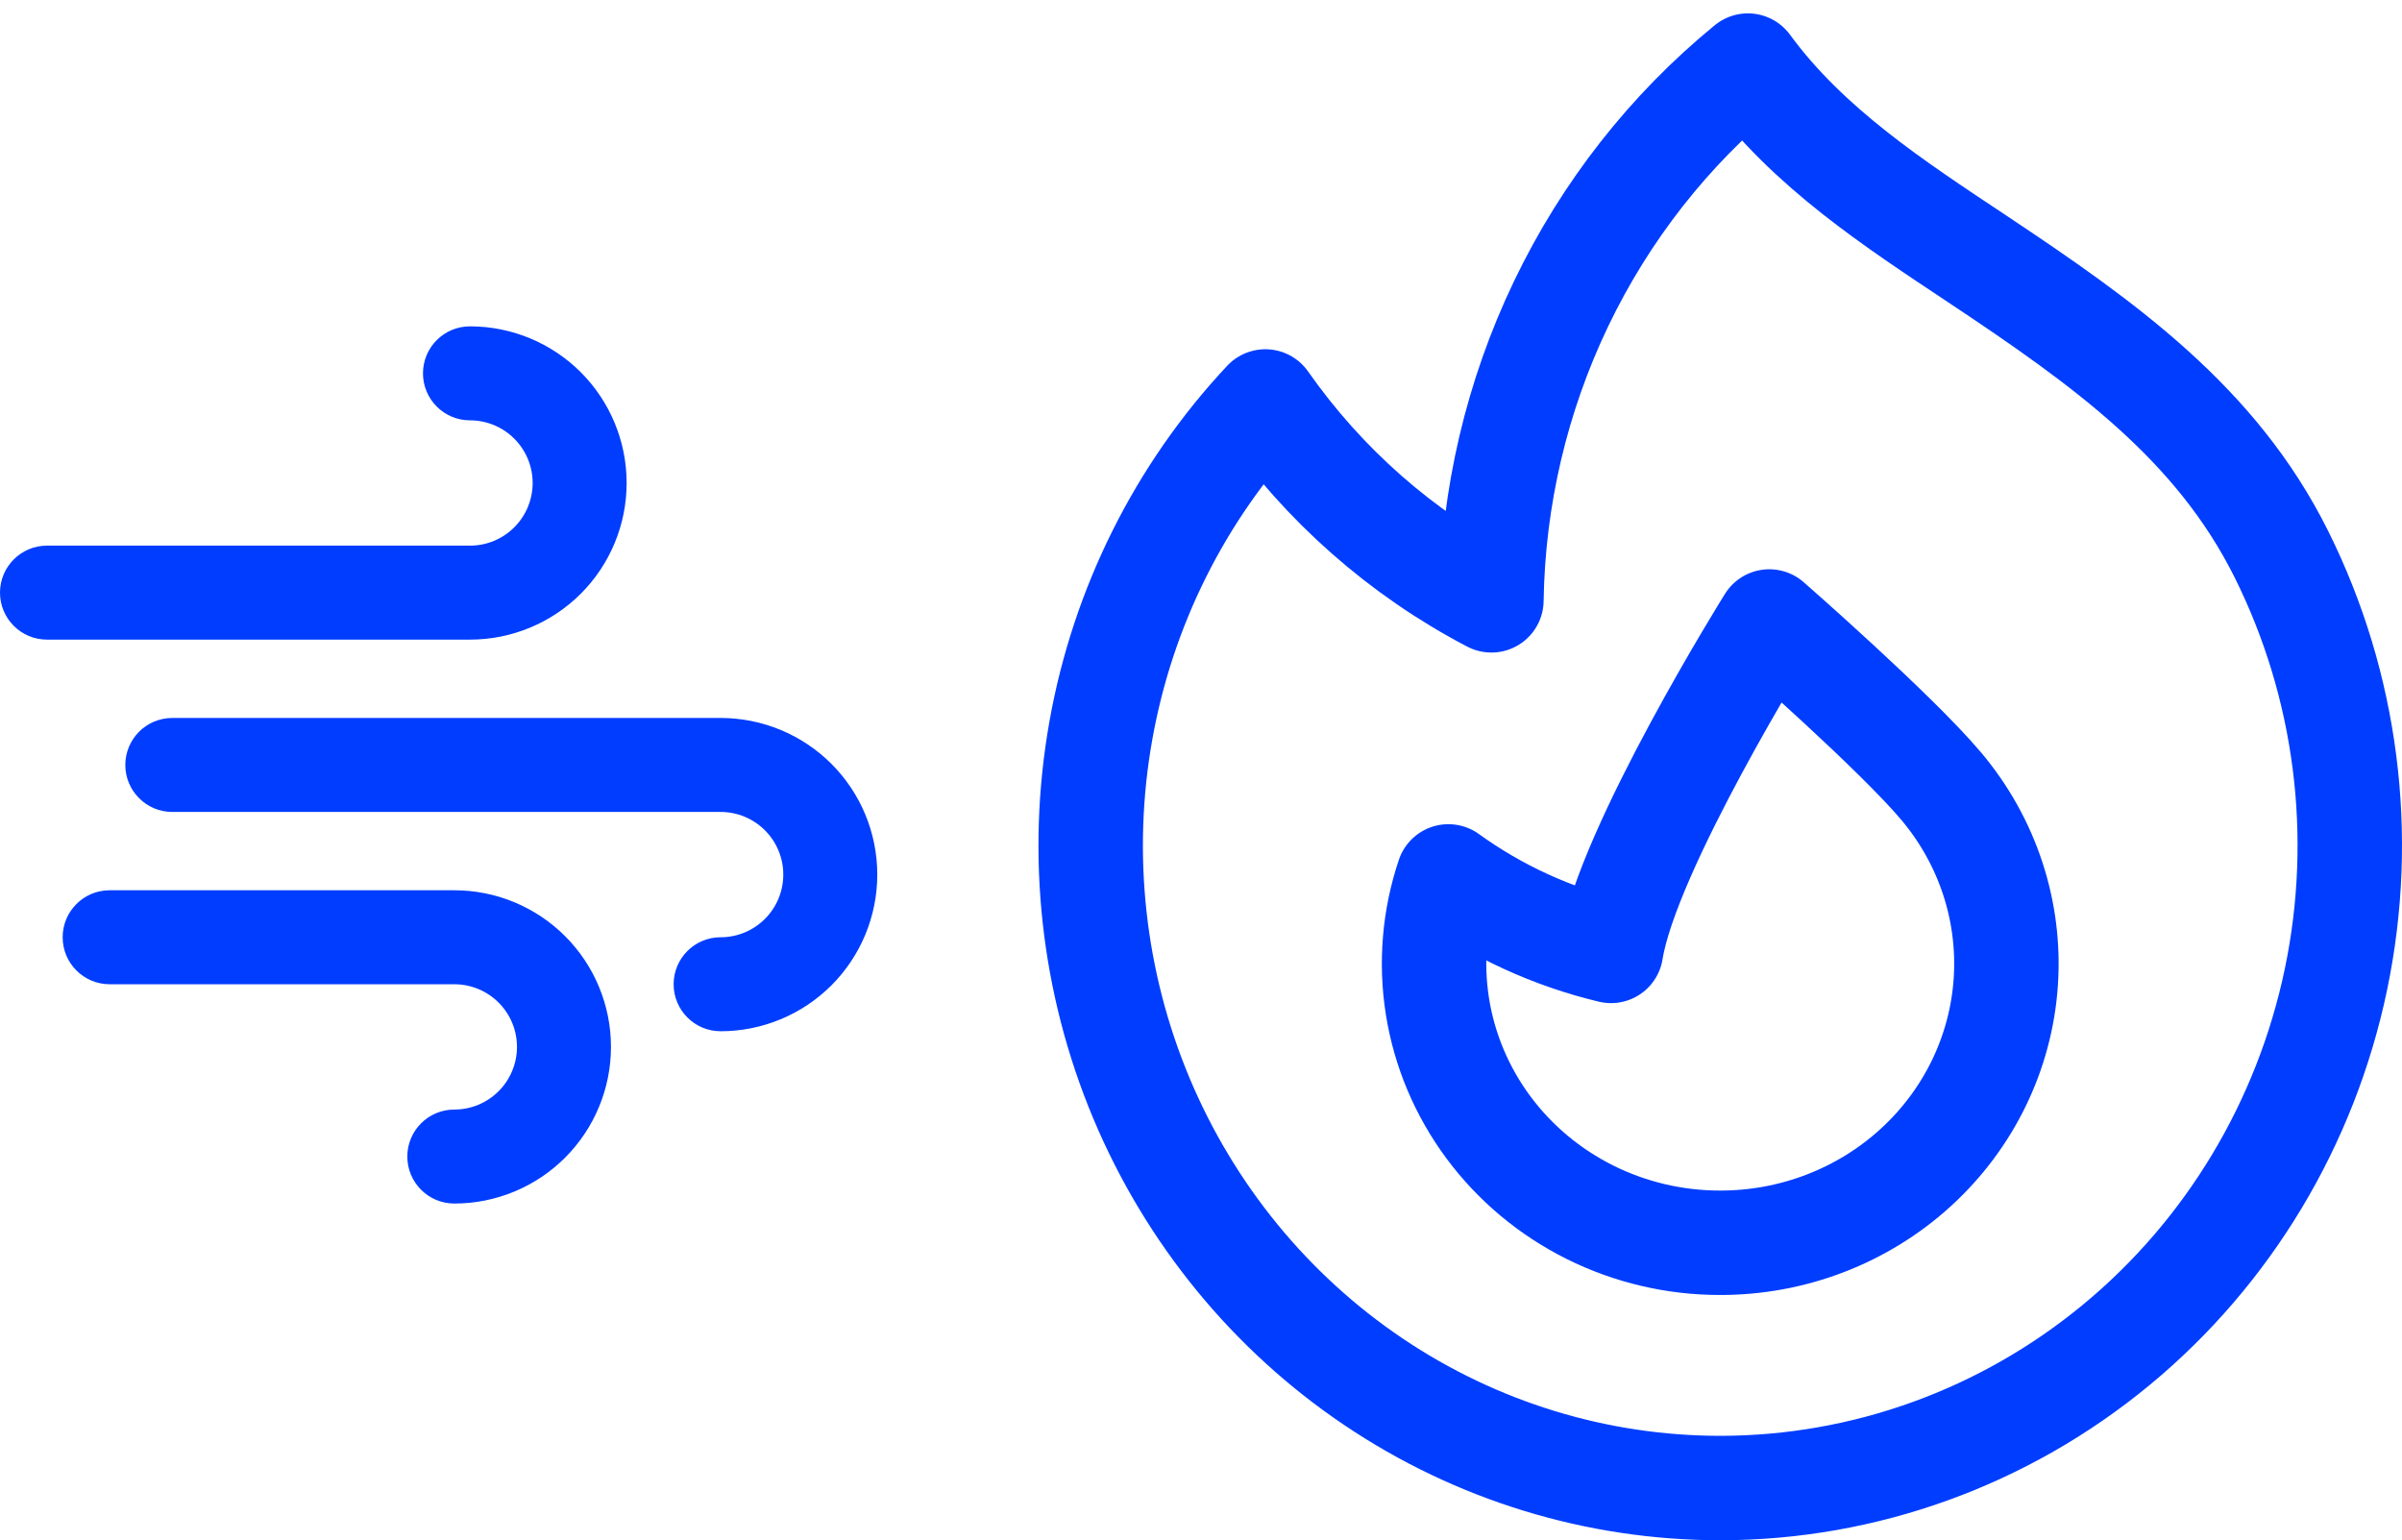 <svg width="92" height="59" viewBox="0 0 92 59" fill="none" xmlns="http://www.w3.org/2000/svg">
<path d="M75.719 9.91C80.605 13.159 84.878 16.204 87.38 21.228C89.883 26.252 90.621 32 89.471 37.512C88.32 43.024 85.352 47.966 81.06 51.513C76.769 55.06 71.415 56.997 65.892 57C61.168 57.001 56.547 55.585 52.605 52.929C48.662 50.273 45.571 46.493 43.714 42.06C41.858 37.627 41.319 32.734 42.163 27.991C43.007 23.247 45.199 18.861 48.464 15.378C50.714 18.586 53.682 21.198 57.123 22.996C57.183 19.055 58.095 15.175 59.793 11.634C61.491 8.093 63.934 4.978 66.947 2.512C69.247 5.659 72.6 7.835 75.719 9.91Z" stroke="#003DFF" stroke-width="4" stroke-linecap="round" stroke-linejoin="round"/>
<path d="M65.879 47.605C68.661 47.61 71.341 46.58 73.373 44.725C75.406 42.871 76.64 40.33 76.824 37.62C77.008 34.909 76.128 32.232 74.364 30.131C72.6 28.031 67.766 23.806 67.766 23.806C67.766 23.806 62.323 32.52 61.704 36.425C59.454 35.887 57.337 34.916 55.475 33.571C54.934 35.177 54.791 36.886 55.057 38.556C55.323 40.227 55.992 41.813 57.007 43.182C58.023 44.552 59.356 45.667 60.898 46.436C62.441 47.205 64.148 47.606 65.879 47.605Z" stroke="#003DFF" stroke-width="4" stroke-linecap="round" stroke-linejoin="round"/>
<path fill-rule="evenodd" clip-rule="evenodd" d="M16.201 14.301C16.201 13.307 17.006 12.501 18.001 12.501C19.592 12.501 21.118 13.133 22.244 14.258C23.369 15.384 24.001 16.91 24.001 18.501C24.001 20.093 23.369 21.619 22.244 22.744C21.118 23.869 19.592 24.501 18.001 24.501H1.8C0.806 24.501 0 23.695 0 22.701C0 21.707 0.806 20.901 1.8 20.901H18.001C18.637 20.901 19.248 20.648 19.698 20.198C20.148 19.748 20.401 19.138 20.401 18.501C20.401 17.865 20.148 17.254 19.698 16.804C19.248 16.354 18.637 16.101 18.001 16.101C17.006 16.101 16.201 15.295 16.201 14.301ZM4.8 29.302C4.8 28.308 5.606 27.502 6.6 27.502H27.601C29.192 27.502 30.718 28.134 31.844 29.259C32.969 30.384 33.601 31.91 33.601 33.502C33.601 35.093 32.969 36.619 31.844 37.745C30.718 38.87 29.192 39.502 27.601 39.502C26.607 39.502 25.801 38.696 25.801 37.702C25.801 36.708 26.607 35.902 27.601 35.902C28.238 35.902 28.848 35.649 29.298 35.199C29.748 34.749 30.001 34.138 30.001 33.502C30.001 32.865 29.748 32.255 29.298 31.805C28.848 31.355 28.238 31.102 27.601 31.102H6.6C5.606 31.102 4.8 30.296 4.8 29.302ZM4.2 34.102C3.206 34.102 2.4 34.908 2.4 35.902C2.4 36.896 3.206 37.702 4.2 37.702H17.401C18.037 37.702 18.648 37.955 19.098 38.405C19.548 38.855 19.801 39.465 19.801 40.102C19.801 40.739 19.548 41.349 19.098 41.799C18.648 42.249 18.037 42.502 17.401 42.502C16.407 42.502 15.601 43.308 15.601 44.302C15.601 45.296 16.407 46.102 17.401 46.102C18.992 46.102 20.518 45.47 21.643 44.345C22.769 43.219 23.401 41.693 23.401 40.102C23.401 38.511 22.769 36.984 21.643 35.859C20.518 34.734 18.992 34.102 17.401 34.102H4.2Z" fill="#003DFF"/>
</svg>
